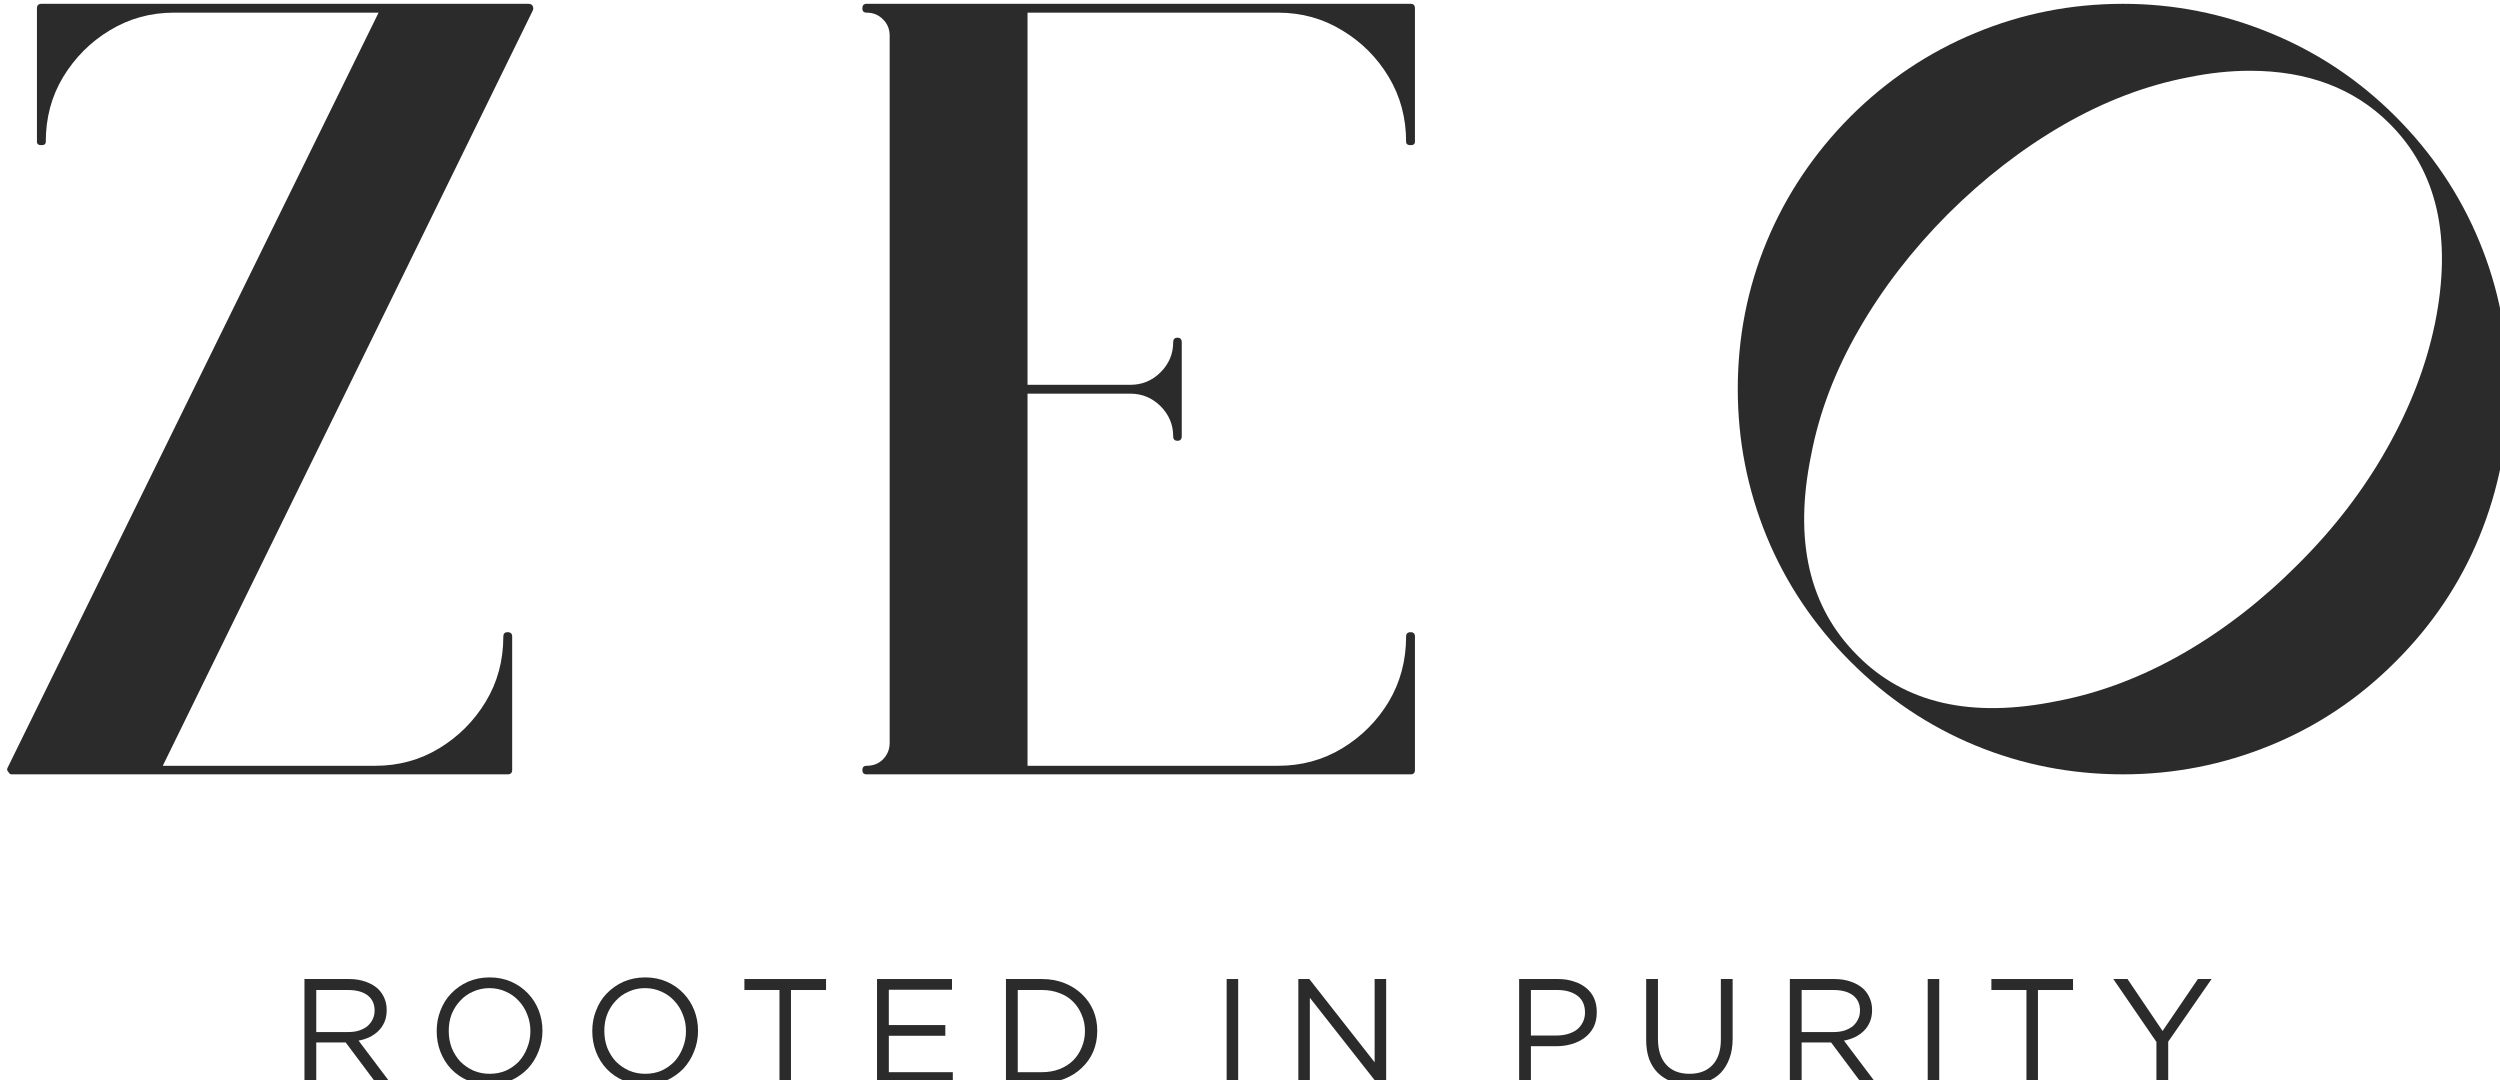 <svg xmlns="http://www.w3.org/2000/svg" xml:space="preserve" id="svg5" version="1.1" viewBox="0 0 145.137 62.724" height="62.724mm" width="145.137mm"><defs id="defs2"></defs><g transform="matrix(2.818,0,0,2.818,12.253,328.988)" id="g11633"><g transform="matrix(0.353,0,0,0.353,-237.026,-213.535)" id="g8161" fill-opacity="1" fill="#2c2b2b"><g id="g8159" transform="translate(657.41,319.134)"><g id="g8157"><path id="path8155" d="m 31.359,-8.047 c 0.176,0 0.266,0.086 0.266,0.25 V 0 c 0,0.164 -0.09,0.25 -0.266,0.25 H 2.422 C 2.336,0.25 2.273,0.207 2.234,0.125 2.148,0.039 2.129,-0.039 2.172,-0.125 l 21.656,-44.078 H 11.875 c -1.355,0 -2.602,0.344 -3.734,1.031 -1.125,0.68 -2.031,1.586 -2.719,2.719 -0.68,1.125 -1.016,2.387 -1.016,3.781 0,0.137 -0.086,0.203 -0.25,0.203 -0.18,0 -0.266,-0.066 -0.266,-0.203 v -7.781 c 0,-0.176 0.086,-0.266 0.266,-0.266 h 28.422 c 0.125,0 0.207,0.047 0.25,0.141 0.039,0.086 0.039,0.168 0,0.25 L 11.234,-0.25 h 12.406 c 1.352,0 2.594,-0.336 3.719,-1.016 1.133,-0.688 2.039,-1.594 2.719,-2.719 0.688,-1.133 1.031,-2.406 1.031,-3.812 0,-0.164 0.082,-0.25 0.25,-0.25 z m 0,0"></path></g></g></g><g transform="matrix(0.353,0,0,0.353,-237.026,-213.535)" id="g8169" fill-opacity="1" fill="#2c2b2b"><g id="g8167" transform="translate(705.316,319.134)"><g id="g8165"><path id="path8163" d="m 36.156,-44.719 c 0.164,0 0.25,0.09 0.25,0.266 v 7.781 c 0,0.137 -0.086,0.203 -0.25,0.203 -0.18,0 -0.266,-0.066 -0.266,-0.203 0,-1.395 -0.34,-2.656 -1.016,-3.781 -0.68,-1.133 -1.586,-2.039 -2.719,-2.719 -1.125,-0.688 -2.371,-1.031 -3.734,-1.031 h -14.625 v 21.719 h 6 c 0.688,0 1.273,-0.242 1.766,-0.734 0.488,-0.488 0.734,-1.07 0.734,-1.75 0,-0.176 0.082,-0.266 0.25,-0.266 0.164,0 0.25,0.09 0.25,0.266 v 5.484 c 0,0.18 -0.086,0.266 -0.25,0.266 -0.168,0 -0.25,-0.086 -0.25,-0.266 0,-0.676 -0.246,-1.258 -0.734,-1.75 -0.492,-0.488 -1.078,-0.734 -1.766,-0.734 h -6 V -0.25 h 14.625 c 1.363,0 2.609,-0.336 3.734,-1.016 1.133,-0.688 2.039,-1.594 2.719,-2.719 0.676,-1.133 1.016,-2.406 1.016,-3.812 0,-0.164 0.086,-0.25 0.266,-0.25 0.164,0 0.25,0.086 0.25,0.25 V 0 c 0,0.164 -0.086,0.25 -0.25,0.25 h -31.75 c -0.168,0 -0.25,-0.086 -0.25,-0.25 0,-0.164 0.082,-0.25 0.25,-0.25 0.383,0 0.703,-0.125 0.953,-0.375 C 5.617,-0.883 5.75,-1.207 5.75,-1.594 v -41.266 c 0,-0.383 -0.133,-0.703 -0.391,-0.953 -0.25,-0.258 -0.57,-0.391 -0.953,-0.391 -0.168,0 -0.25,-0.082 -0.25,-0.25 0,-0.176 0.082,-0.266 0.25,-0.266 z m 0,0"></path></g></g></g><g transform="matrix(0.353,0,0,0.353,-237.026,-213.535)" id="g8177" fill-opacity="1" fill="#2c2b2b"><g id="g8175" transform="translate(757.438,319.134)"><g id="g8173"><path id="path8171" d="m 25.609,-44.719 c 2.977,0 5.844,0.57 8.594,1.703 2.75,1.125 5.188,2.75 7.312,4.875 2.133,2.137 3.766,4.57 4.891,7.297 1.125,2.719 1.688,5.59 1.688,8.609 0,2.992 -0.562,5.859 -1.688,8.609 -1.125,2.742 -2.758,5.172 -4.891,7.297 -2.125,2.137 -4.562,3.766 -7.312,4.891 -2.75,1.125 -5.617,1.688 -8.594,1.688 -3.023,0 -5.898,-0.562 -8.625,-1.688 -2.719,-1.125 -5.148,-2.754 -7.281,-4.891 -2.125,-2.125 -3.758,-4.555 -4.891,-7.297 -1.125,-2.75 -1.688,-5.617 -1.688,-8.609 0,-3.02 0.562,-5.891 1.688,-8.609 1.133,-2.727 2.766,-5.16 4.891,-7.297 2.133,-2.125 4.562,-3.75 7.281,-4.875 2.727,-1.133 5.602,-1.703 8.625,-1.703 z m 10.219,32.703 C 37.922,-14.098 39.645,-16.344 41,-18.75 c 1.363,-2.406 2.301,-4.844 2.812,-7.312 1.02,-5.02 0.129,-8.914 -2.672,-11.688 -2.055,-2.039 -4.762,-3.062 -8.125,-3.062 -1.148,0 -2.336,0.125 -3.562,0.375 -2.48,0.469 -4.922,1.398 -7.328,2.781 -2.398,1.387 -4.641,3.121 -6.734,5.203 -2.086,2.094 -3.82,4.344 -5.203,6.75 -1.387,2.406 -2.312,4.844 -2.781,7.312 -1.023,4.98 -0.125,8.875 2.688,11.688 2.77,2.812 6.664,3.703 11.688,2.672 2.469,-0.469 4.906,-1.391 7.312,-2.766 2.406,-1.383 4.648,-3.125 6.734,-5.219 z m 0,0"></path></g></g></g><g transform="matrix(0.353,0,0,0.353,-237.026,-213.535)" id="g8185" fill-opacity="1" fill="#2c2b2b"><g id="g8183" transform="translate(676.054,337.391)"><g id="g8181"><path id="path8179" d="M 0.859,-6.062 H 3.469 c 0.375,0 0.707,0.059 1,0.172 0.289,0.105 0.531,0.25 0.719,0.438 0.145,0.148 0.258,0.324 0.344,0.531 0.082,0.199 0.125,0.418 0.125,0.656 v 0.031 c 0,0.25 -0.043,0.477 -0.125,0.672 -0.086,0.199 -0.199,0.371 -0.344,0.516 -0.148,0.148 -0.324,0.273 -0.531,0.375 -0.199,0.094 -0.414,0.164 -0.641,0.203 L 5.875,0 H 5.031 L 3.266,-2.359 H 1.547 V 0 h -0.688 z m 2.547,3.094 c 0.219,0 0.422,-0.023 0.609,-0.078 0.195,-0.062 0.363,-0.145 0.5,-0.25 0.133,-0.113 0.238,-0.242 0.312,-0.391 0.082,-0.156 0.125,-0.332 0.125,-0.531 v -0.016 c 0,-0.375 -0.137,-0.664 -0.406,-0.875 -0.273,-0.207 -0.652,-0.312 -1.141,-0.312 H 1.547 v 2.453 z m 0,0"></path></g></g></g><g transform="matrix(0.353,0,0,0.353,-237.026,-213.535)" id="g8193" fill-opacity="1" fill="#2c2b2b"><g id="g8191" transform="translate(684.036,337.391)"><g id="g8189"><path id="path8187" d="m 3.672,0.109 c -0.461,0 -0.883,-0.086 -1.266,-0.25 C 2.031,-0.305 1.707,-0.531 1.438,-0.812 1.164,-1.102 0.957,-1.438 0.812,-1.812 0.664,-2.195 0.594,-2.598 0.594,-3.016 V -3.031 c 0,-0.414 0.07,-0.812 0.219,-1.188 0.145,-0.383 0.352,-0.719 0.625,-1 0.281,-0.289 0.609,-0.52 0.984,-0.688 0.383,-0.164 0.805,-0.25 1.266,-0.25 0.457,0 0.875,0.086 1.25,0.25 0.383,0.168 0.711,0.398 0.984,0.688 0.27,0.281 0.477,0.609 0.625,0.984 0.145,0.375 0.219,0.773 0.219,1.188 v 0.016 c 0,0.418 -0.078,0.82 -0.234,1.203 -0.148,0.375 -0.355,0.711 -0.625,1 -0.273,0.281 -0.602,0.512 -0.984,0.688 -0.375,0.164 -0.793,0.25 -1.25,0.25 z M 3.688,-0.531 c 0.344,0 0.66,-0.062 0.953,-0.188 0.289,-0.133 0.539,-0.312 0.75,-0.531 C 5.598,-1.477 5.758,-1.742 5.875,-2.047 6,-2.348 6.062,-2.672 6.062,-3.016 V -3.031 C 6.062,-3.375 6,-3.695 5.875,-4 5.758,-4.301 5.594,-4.566 5.375,-4.797 5.164,-5.023 4.914,-5.203 4.625,-5.328 4.332,-5.461 4.016,-5.531 3.672,-5.531 c -0.344,0 -0.664,0.07 -0.953,0.203 -0.293,0.125 -0.543,0.305 -0.75,0.531 -0.211,0.219 -0.375,0.48 -0.5,0.781 -0.117,0.305 -0.172,0.625 -0.172,0.969 v 0.016 c 0,0.344 0.055,0.672 0.172,0.984 0.125,0.305 0.289,0.57 0.5,0.797 0.219,0.219 0.473,0.398 0.766,0.531 0.289,0.125 0.609,0.188 0.953,0.188 z m 0,0"></path></g></g></g><g transform="matrix(0.353,0,0,0.353,-237.026,-213.535)" id="g8201" fill-opacity="1" fill="#2c2b2b"><g id="g8199" transform="translate(693.116,337.391)"><g id="g8197"><path id="path8195" d="m 3.672,0.109 c -0.461,0 -0.883,-0.086 -1.266,-0.25 C 2.031,-0.305 1.707,-0.531 1.438,-0.812 1.164,-1.102 0.957,-1.438 0.812,-1.812 0.664,-2.195 0.594,-2.598 0.594,-3.016 V -3.031 c 0,-0.414 0.07,-0.812 0.219,-1.188 0.145,-0.383 0.352,-0.719 0.625,-1 0.281,-0.289 0.609,-0.52 0.984,-0.688 0.383,-0.164 0.805,-0.25 1.266,-0.25 0.457,0 0.875,0.086 1.25,0.25 0.383,0.168 0.711,0.398 0.984,0.688 0.27,0.281 0.477,0.609 0.625,0.984 0.145,0.375 0.219,0.773 0.219,1.188 v 0.016 c 0,0.418 -0.078,0.82 -0.234,1.203 -0.148,0.375 -0.355,0.711 -0.625,1 -0.273,0.281 -0.602,0.512 -0.984,0.688 -0.375,0.164 -0.793,0.25 -1.25,0.25 z M 3.688,-0.531 c 0.344,0 0.66,-0.062 0.953,-0.188 0.289,-0.133 0.539,-0.312 0.75,-0.531 C 5.598,-1.477 5.758,-1.742 5.875,-2.047 6,-2.348 6.062,-2.672 6.062,-3.016 V -3.031 C 6.062,-3.375 6,-3.695 5.875,-4 5.758,-4.301 5.594,-4.566 5.375,-4.797 5.164,-5.023 4.914,-5.203 4.625,-5.328 4.332,-5.461 4.016,-5.531 3.672,-5.531 c -0.344,0 -0.664,0.07 -0.953,0.203 -0.293,0.125 -0.543,0.305 -0.75,0.531 -0.211,0.219 -0.375,0.48 -0.5,0.781 -0.117,0.305 -0.172,0.625 -0.172,0.969 v 0.016 c 0,0.344 0.055,0.672 0.172,0.984 0.125,0.305 0.289,0.57 0.5,0.797 0.219,0.219 0.473,0.398 0.766,0.531 0.289,0.125 0.609,0.188 0.953,0.188 z m 0,0"></path></g></g></g><g transform="matrix(0.353,0,0,0.353,-237.026,-213.535)" id="g8209" fill-opacity="1" fill="#2c2b2b"><g id="g8207" transform="translate(702.197,337.391)"><g id="g8205"><path id="path8203" d="M 2.438,-5.422 H 0.391 V -6.062 H 5.156 v 0.641 H 3.109 V 0 H 2.438 Z m 0,0"></path></g></g></g><g transform="matrix(0.353,0,0,0.353,-237.026,-213.535)" id="g8217" fill-opacity="1" fill="#2c2b2b"><g id="g8215" transform="translate(709.47,337.391)"><g id="g8213"><path id="path8211" d="m 0.859,-6.062 h 4.375 v 0.625 h -3.688 V -3.375 H 4.844 V -2.75 H 1.547 v 2.125 H 5.281 V 0 H 0.859 Z m 0,0"></path></g></g></g><g transform="matrix(0.353,0,0,0.353,-237.026,-213.535)" id="g8225" fill-opacity="1" fill="#2c2b2b"><g id="g8223" transform="translate(716.994,337.391)"><g id="g8221"><path id="path8219" d="m 0.859,-6.062 h 2.094 c 0.477,0 0.914,0.078 1.312,0.234 C 4.66,-5.672 5,-5.457 5.281,-5.188 c 0.289,0.273 0.516,0.59 0.672,0.953 0.156,0.367 0.234,0.762 0.234,1.188 v 0.016 c 0,0.43 -0.078,0.828 -0.234,1.203 C 5.797,-1.461 5.57,-1.145 5.281,-0.875 5,-0.602 4.66,-0.391 4.266,-0.234 3.867,-0.078 3.43,0 2.953,0 h -2.094 z m 0.688,0.641 V -0.625 h 1.406 C 3.336,-0.625 3.688,-0.688 4,-0.812 c 0.312,-0.125 0.57,-0.289 0.781,-0.5 0.219,-0.219 0.383,-0.473 0.5,-0.766 0.125,-0.289 0.188,-0.602 0.188,-0.938 V -3.031 c 0,-0.332 -0.062,-0.645 -0.188,-0.938 C 5.164,-4.258 5,-4.516 4.781,-4.734 4.57,-4.953 4.312,-5.117 4,-5.234 c -0.312,-0.125 -0.664,-0.188 -1.047,-0.188 z m 0,0"></path></g></g></g><g transform="matrix(0.353,0,0,0.353,-237.026,-213.535)" id="g8239" fill-opacity="1" fill="#2c2b2b"><g id="g8237" transform="translate(729.811,337.391)"><g id="g8235"><path id="path8233" d="M 0.922,-6.062 H 1.594 V 0 H 0.922 Z m 0,0"></path></g></g></g><g transform="matrix(0.353,0,0,0.353,-237.026,-213.535)" id="g8247" fill-opacity="1" fill="#2c2b2b"><g id="g8245" transform="translate(734.057,337.391)"><g id="g8243"><path id="path8241" d="M 0.859,-6.062 H 1.5 l 3.812,4.859 V -6.062 H 5.984 V 0 H 5.438 L 1.531,-4.969 V 0 H 0.859 Z m 0,0"></path></g></g></g><g transform="matrix(0.353,0,0,0.353,-237.026,-213.535)" id="g8261" fill-opacity="1" fill="#2c2b2b"><g id="g8259" transform="translate(746.943,337.391)"><g id="g8257"><path id="path8255" d="M 0.859,-6.062 H 3.125 c 0.344,0 0.648,0.047 0.922,0.141 0.281,0.086 0.52,0.211 0.719,0.375 0.207,0.168 0.363,0.371 0.469,0.609 0.102,0.23 0.156,0.496 0.156,0.797 V -4.125 c 0,0.336 -0.062,0.625 -0.188,0.875 -0.125,0.242 -0.297,0.445 -0.516,0.609 -0.219,0.168 -0.477,0.293 -0.766,0.375 -0.281,0.086 -0.586,0.125 -0.906,0.125 H 1.547 V 0 h -0.688 z m 2.172,3.297 c 0.25,0 0.477,-0.031 0.688,-0.094 C 3.926,-2.922 4.102,-3.008 4.25,-3.125 4.395,-3.25 4.504,-3.391 4.578,-3.547 c 0.082,-0.164 0.125,-0.348 0.125,-0.547 V -4.109 C 4.703,-4.547 4.551,-4.875 4.25,-5.094 3.957,-5.312 3.566,-5.422 3.078,-5.422 h -1.531 v 2.656 z m 0,0"></path></g></g></g><g transform="matrix(0.353,0,0,0.353,-237.026,-213.535)" id="g8269" fill-opacity="1" fill="#2c2b2b"><g id="g8267" transform="translate(754.45,337.391)"><g id="g8265"><path id="path8263" d="m 3.281,0.094 c -0.375,0 -0.719,-0.059 -1.031,-0.172 -0.305,-0.113 -0.57,-0.281 -0.797,-0.5 C 1.234,-0.797 1.062,-1.066 0.938,-1.391 0.82,-1.723 0.766,-2.102 0.766,-2.531 V -6.062 h 0.688 v 3.484 c 0,0.656 0.16,1.164 0.484,1.516 0.32,0.355 0.773,0.531 1.359,0.531 0.562,0 1.004,-0.164 1.328,-0.5 0.332,-0.344 0.5,-0.844 0.5,-1.5 V -6.062 h 0.688 v 3.469 c 0,0.449 -0.062,0.84 -0.188,1.172 -0.125,0.336 -0.297,0.617 -0.516,0.844 -0.219,0.219 -0.484,0.387 -0.797,0.5 C 4.008,0.035 3.664,0.094 3.281,0.094 Z m 0,0"></path></g></g></g><g transform="matrix(0.353,0,0,0.353,-237.026,-213.535)" id="g8277" fill-opacity="1" fill="#2c2b2b"><g id="g8275" transform="translate(762.743,337.391)"><g id="g8273"><path id="path8271" d="M 0.859,-6.062 H 3.469 c 0.375,0 0.707,0.059 1,0.172 0.289,0.105 0.531,0.25 0.719,0.438 0.145,0.148 0.258,0.324 0.344,0.531 0.082,0.199 0.125,0.418 0.125,0.656 v 0.031 c 0,0.25 -0.043,0.477 -0.125,0.672 -0.086,0.199 -0.199,0.371 -0.344,0.516 -0.148,0.148 -0.324,0.273 -0.531,0.375 -0.199,0.094 -0.414,0.164 -0.641,0.203 L 5.875,0 H 5.031 L 3.266,-2.359 H 1.547 V 0 h -0.688 z m 2.547,3.094 c 0.219,0 0.422,-0.023 0.609,-0.078 0.195,-0.062 0.363,-0.145 0.5,-0.25 0.133,-0.113 0.238,-0.242 0.312,-0.391 0.082,-0.156 0.125,-0.332 0.125,-0.531 v -0.016 c 0,-0.375 -0.137,-0.664 -0.406,-0.875 -0.273,-0.207 -0.652,-0.312 -1.141,-0.312 H 1.547 v 2.453 z m 0,0"></path></g></g></g><g transform="matrix(0.353,0,0,0.353,-237.026,-213.535)" id="g8285" fill-opacity="1" fill="#2c2b2b"><g id="g8283" transform="translate(770.726,337.391)"><g id="g8281"><path id="path8279" d="M 0.922,-6.062 H 1.594 V 0 H 0.922 Z m 0,0"></path></g></g></g><g transform="matrix(0.353,0,0,0.353,-237.026,-213.535)" id="g8293" fill-opacity="1" fill="#2c2b2b"><g id="g8291" transform="translate(774.972,337.391)"><g id="g8289"><path id="path8287" d="M 2.438,-5.422 H 0.391 V -6.062 H 5.156 v 0.641 H 3.109 V 0 H 2.438 Z m 0,0"></path></g></g></g><g transform="matrix(0.353,0,0,0.353,-237.026,-213.535)" id="g8301" fill-opacity="1" fill="#2c2b2b"><g id="g8299" transform="translate(782.245,337.391)"><g id="g8297"><path id="path8295" d="M 2.75,-2.391 0.234,-6.062 H 1.062 l 2.047,3.031 2.062,-3.031 H 5.969 L 3.438,-2.406 V 0 H 2.75 Z m 0,0"></path></g></g></g></g></svg>
